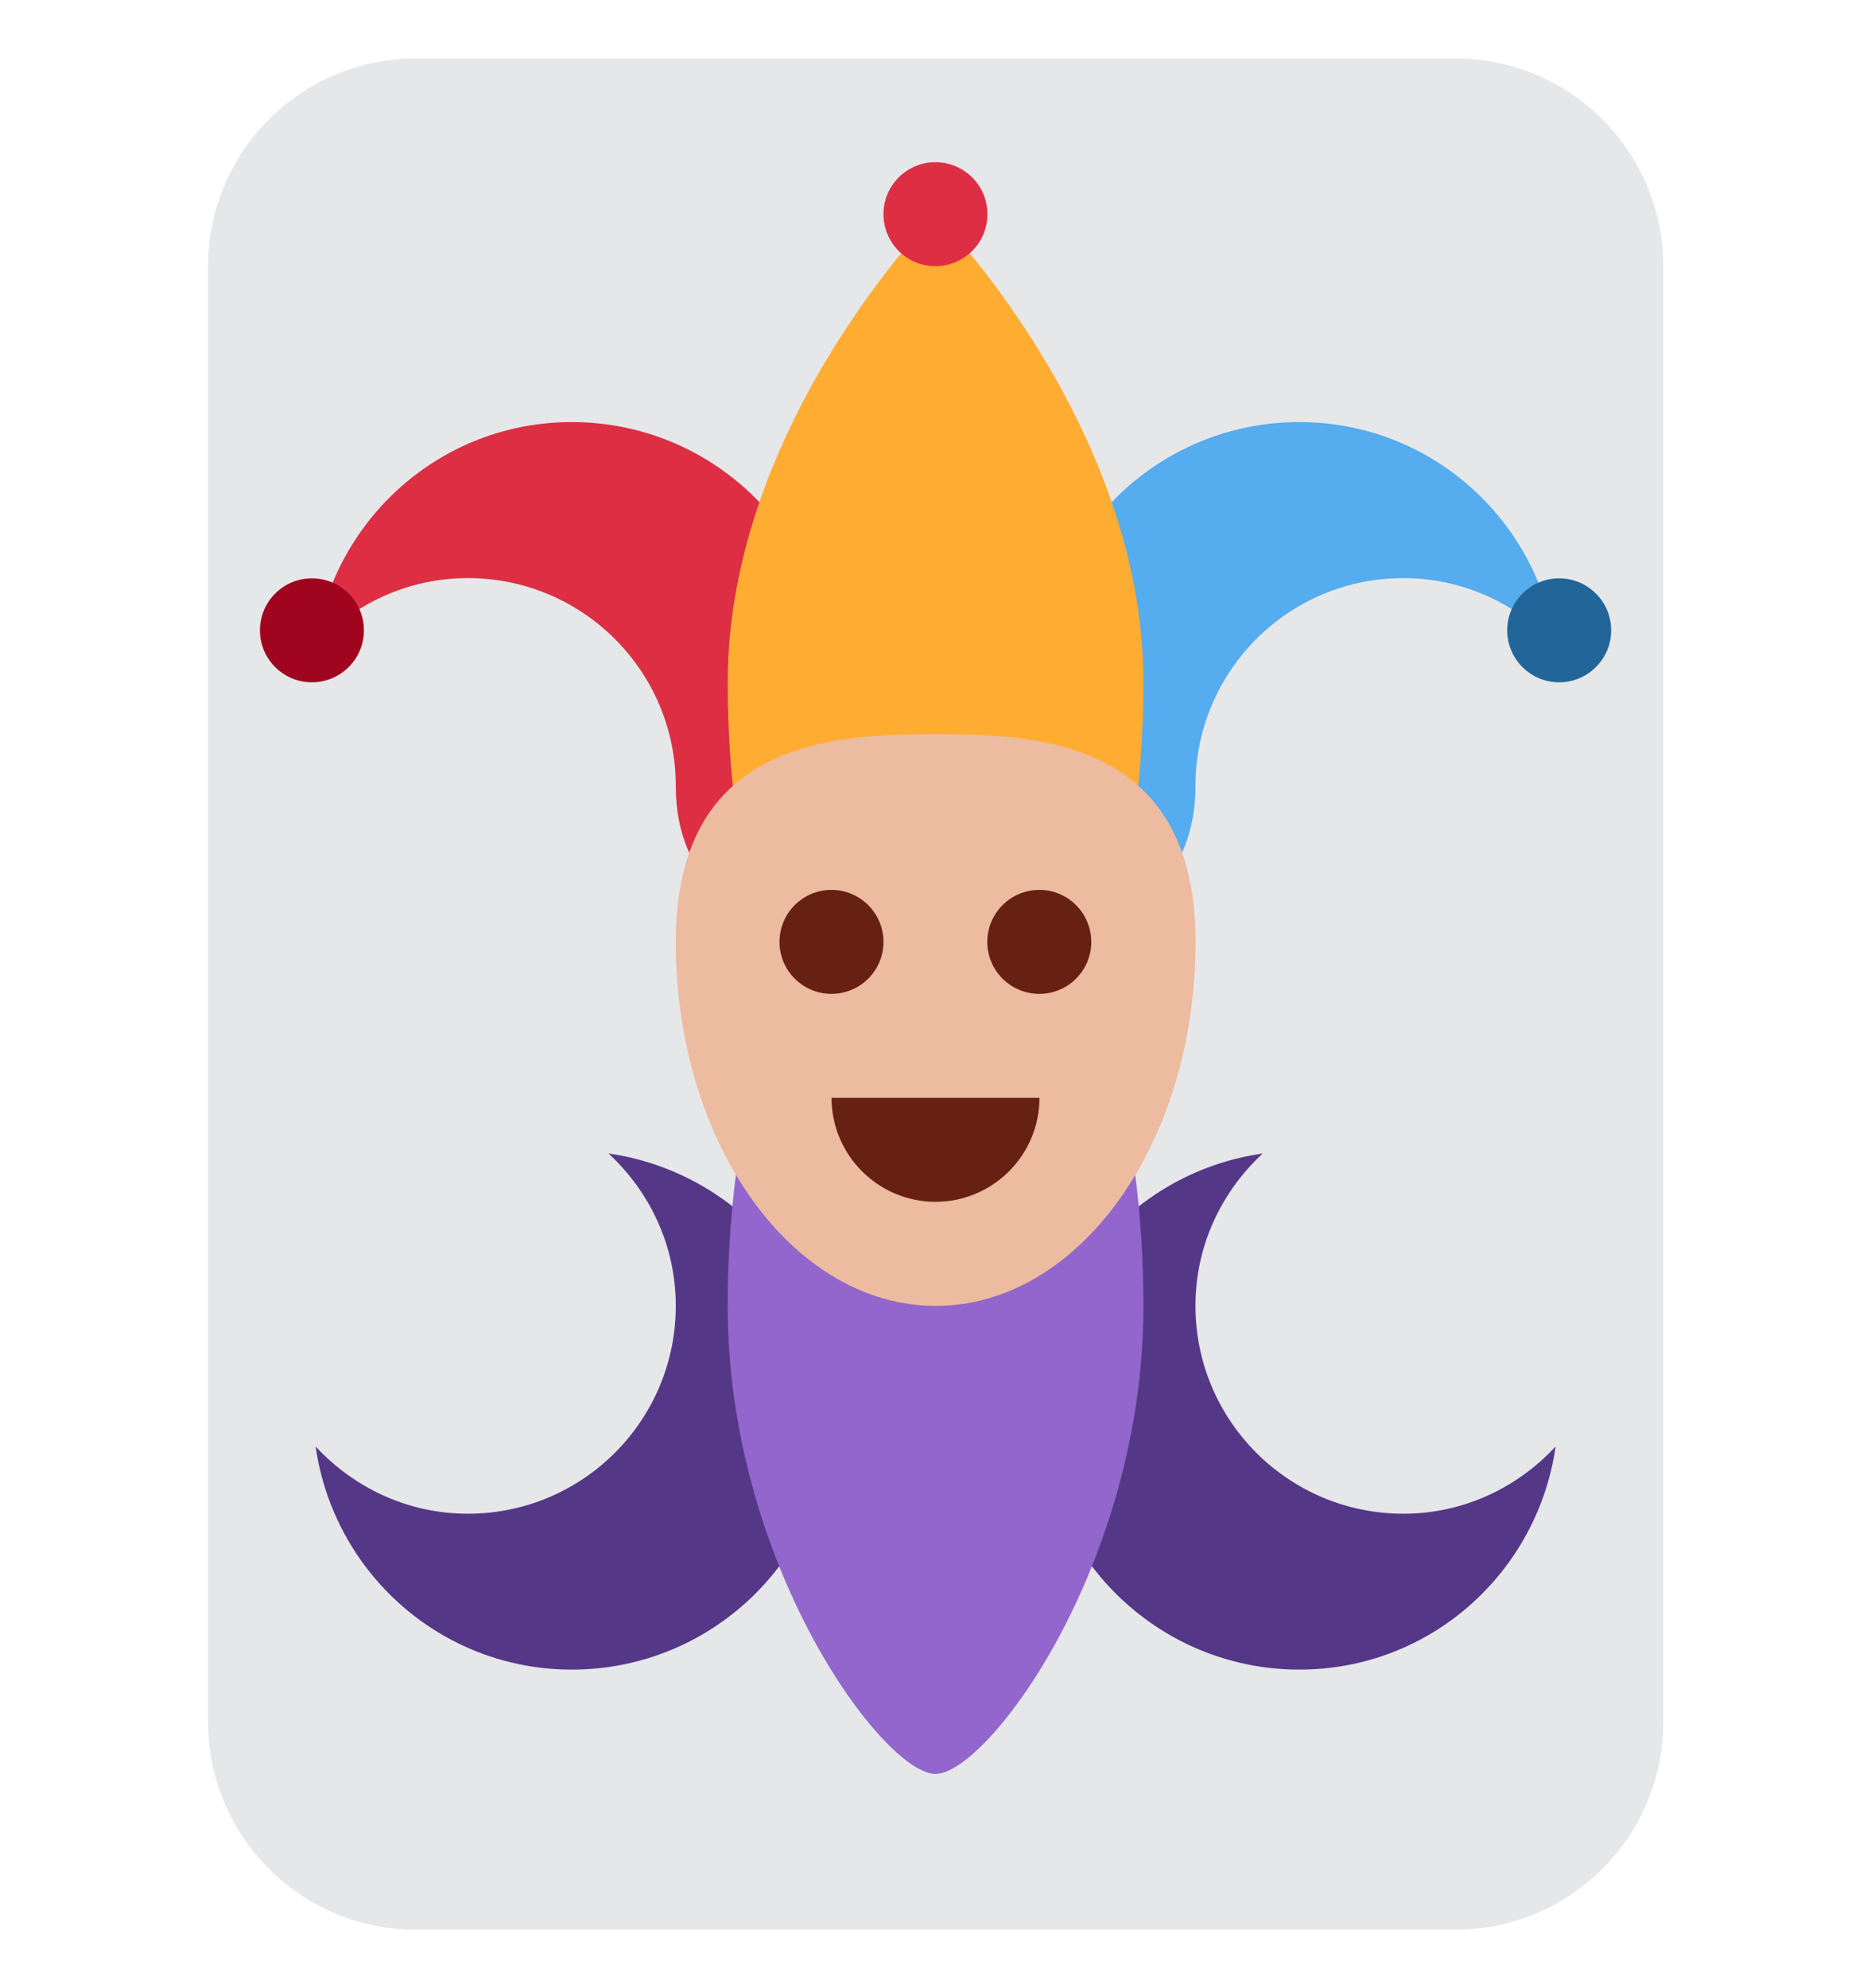 <svg width="16" height="17" viewBox="0 0 16 17" fill="none" xmlns="http://www.w3.org/2000/svg">
<g clip-path="url(#clip0_11224_10781)">
<g clip-path="url(#clip1_11224_10781)">
<path d="M14.224 14.722C14.224 15.704 13.428 16.5 12.446 16.5H3.557C2.575 16.5 1.779 15.704 1.779 14.722V2.278C1.779 1.296 2.575 0.5 3.557 0.5H12.446C13.428 0.5 14.224 1.296 14.224 2.278V14.722Z" fill="#E6E7E8"/>
<path d="M4.89 3.609C3.77 3.609 2.853 4.44 2.699 5.517C3.024 5.166 3.485 4.943 4.001 4.943C4.983 4.943 5.779 5.739 5.779 6.72C5.779 7.609 6.444 7.697 6.093 8.022C7.17 7.868 7.112 6.951 7.112 5.832C7.112 4.604 6.117 3.609 4.89 3.609Z" fill="#DD2E44"/>
<path d="M10.223 6.72C10.223 5.739 11.019 4.943 12 4.943C12.516 4.943 12.977 5.166 13.302 5.517C13.148 4.44 12.231 3.609 11.111 3.609C9.884 3.609 8.889 4.604 8.889 5.832C8.889 6.951 8.831 7.868 9.908 8.022C9.557 7.697 10.223 7.609 10.223 6.72Z" fill="#55ACEE"/>
<path d="M6.223 5.832C6.223 3.623 8 1.832 8 1.832C8 1.832 9.778 3.623 9.778 5.832C9.778 8.041 8.982 9.832 8 9.832C7.019 9.832 6.223 8.041 6.223 5.832Z" fill="#FFAC33"/>
<path d="M5.204 9.863C5.555 10.188 5.779 10.649 5.779 11.165C5.779 12.147 4.983 12.943 4.001 12.943C3.485 12.943 3.024 12.719 2.699 12.368C2.853 13.445 3.77 14.276 4.89 14.276C6.117 14.276 7.112 13.281 7.112 12.054C7.112 10.934 6.281 10.017 5.204 9.863ZM12.001 12.943C11.019 12.943 10.223 12.147 10.223 11.165C10.223 10.649 10.447 10.188 10.798 9.863C9.721 10.017 8.89 10.934 8.89 12.054C8.89 13.281 9.885 14.276 11.112 14.276C12.232 14.276 13.149 13.445 13.303 12.368C12.978 12.719 12.517 12.943 12.001 12.943Z" fill="#553788"/>
<path d="M6.223 11.168C6.223 13.377 7.556 15.168 8 15.168C8.445 15.168 9.778 13.377 9.778 11.168C9.778 10.78 9.754 10.404 9.708 10.048C9.492 8.384 8.809 7.168 8 7.168C7.192 7.168 6.508 8.384 6.293 10.048C6.247 10.404 6.223 10.78 6.223 11.168Z" fill="#9266CC"/>
<path d="M5.779 8.055C5.779 6.337 7.113 6.277 8.002 6.277C8.89 6.277 10.224 6.337 10.224 8.055C10.224 9.773 9.229 11.166 8.002 11.166C6.774 11.166 5.779 9.773 5.779 8.055Z" fill="#EDBB9F"/>
<path d="M7.11 8.498C7.356 8.498 7.555 8.299 7.555 8.054C7.555 7.808 7.356 7.609 7.11 7.609C6.865 7.609 6.666 7.808 6.666 8.054C6.666 8.299 6.865 8.498 7.11 8.498Z" fill="#662113"/>
<path d="M8.888 8.498C9.133 8.498 9.332 8.299 9.332 8.054C9.332 7.808 9.133 7.609 8.888 7.609C8.642 7.609 8.443 7.808 8.443 8.054C8.443 8.299 8.642 8.498 8.888 8.498Z" fill="#662113"/>
<path d="M8 10.276C8.491 10.276 8.889 9.877 8.889 9.387H7.111C7.111 9.877 7.51 10.276 8 10.276Z" fill="#662113"/>
<path d="M2.667 5.834C2.913 5.834 3.112 5.635 3.112 5.39C3.112 5.144 2.913 4.945 2.667 4.945C2.422 4.945 2.223 5.144 2.223 5.39C2.223 5.635 2.422 5.834 2.667 5.834Z" fill="#A0041E"/>
<path d="M13.333 5.834C13.579 5.834 13.778 5.635 13.778 5.39C13.778 5.144 13.579 4.945 13.333 4.945C13.088 4.945 12.889 5.144 12.889 5.39C12.889 5.635 13.088 5.834 13.333 5.834Z" fill="#226699"/>
<path d="M7.999 2.276C8.245 2.276 8.444 2.077 8.444 1.831C8.444 1.586 8.245 1.387 7.999 1.387C7.754 1.387 7.555 1.586 7.555 1.831C7.555 2.077 7.754 2.276 7.999 2.276Z" fill="#DD2E44"/>
</g>
</g>
<defs>
<clipPath id="clip0_11224_10781">
<rect width="16" height="16" fill="white" transform="translate(0 0.5)"/>
</clipPath>
<clipPath id="clip1_11224_10781">
<rect width="16" height="16" fill="white" transform="translate(0 0.5)"/>
</clipPath>
</defs>
</svg>
